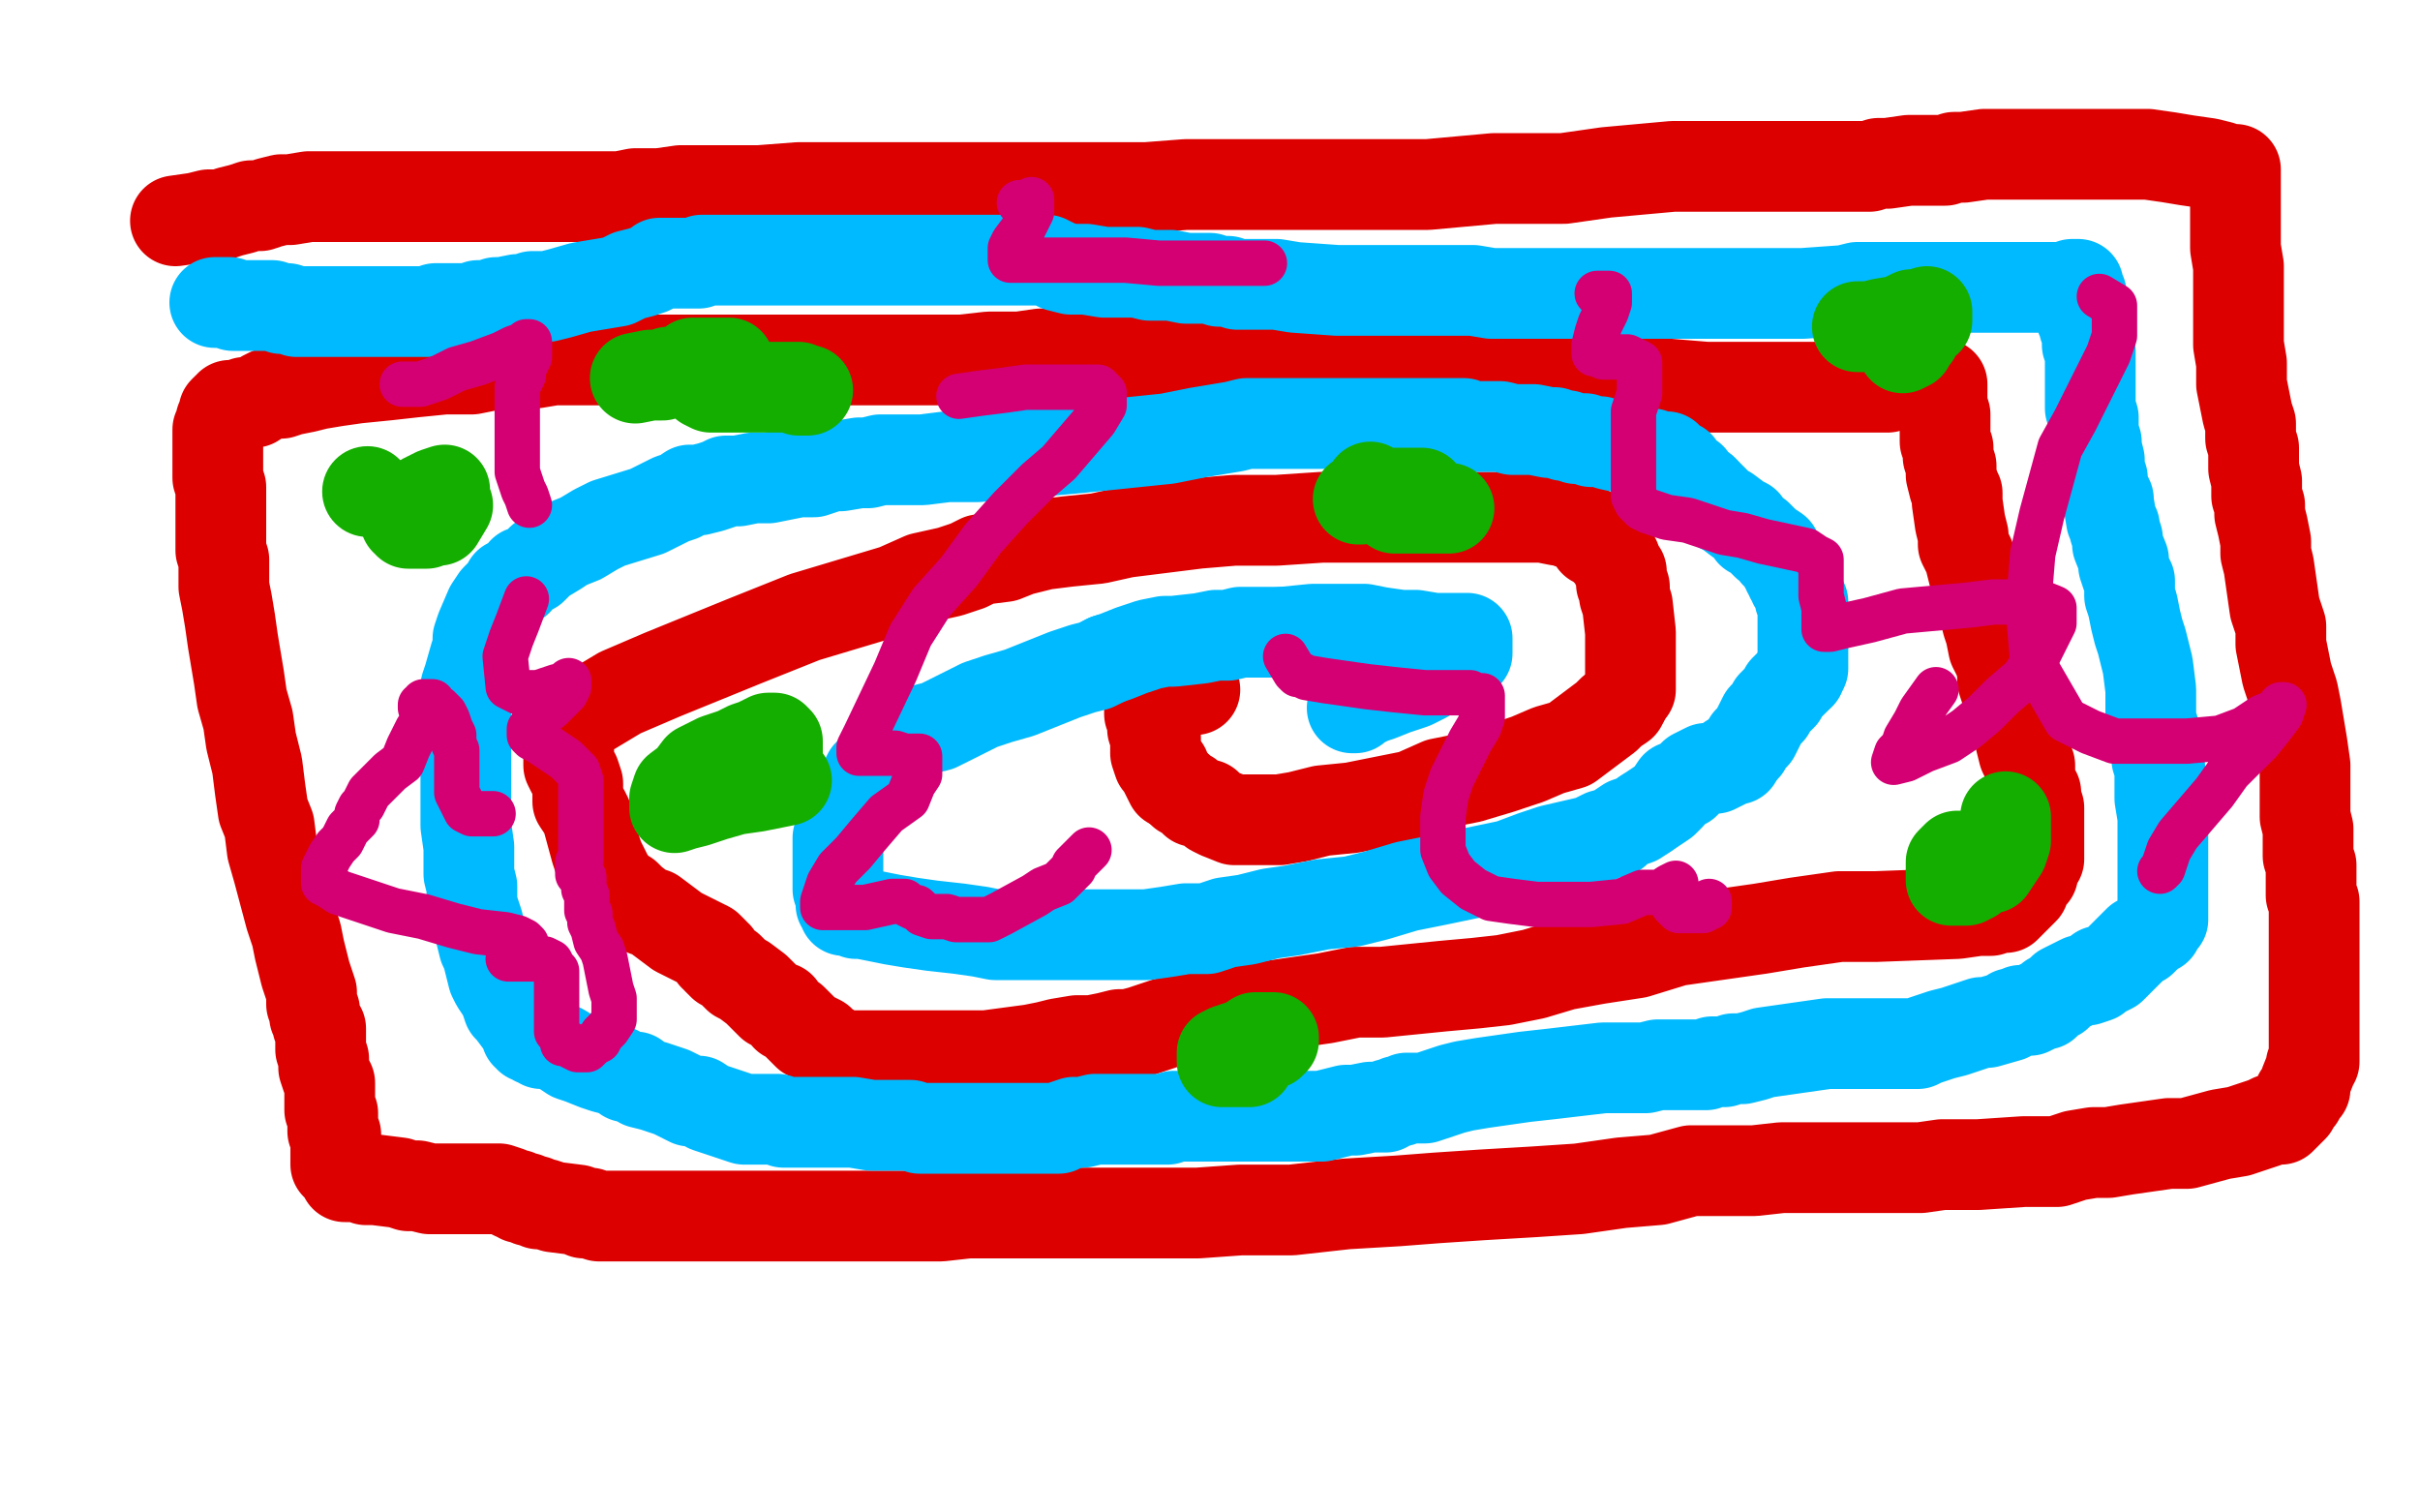 <?xml version="1.0" standalone="no"?>
<!DOCTYPE svg PUBLIC "-//W3C//DTD SVG 1.1//EN"
"http://www.w3.org/Graphics/SVG/1.1/DTD/svg11.dtd">

<svg width="800" height="500" version="1.1" xmlns="http://www.w3.org/2000/svg" xmlns:xlink="http://www.w3.org/1999/xlink" style="stroke-antialiasing: false"><desc>This SVG has been created on https://colorillo.com/</desc><rect x='0' y='0' width='800' height='500' style='fill: rgb(255,255,255); stroke-width:0' /><polyline points="58,73 65,72 65,72 69,71 69,71 73,71 73,71 76,70 76,70 80,69 80,69 83,68 83,68 86,68 86,68 89,67 89,67 93,66 93,66 96,66 96,66 102,65 102,65 107,65 107,65 115,65 115,65 125,65 125,65 135,65 157,65 167,65 176,65 185,65 193,65 200,65 205,65 210,64 214,64 218,64 225,63 242,63 251,63 264,62 276,62 284,62 294,62 326,62 340,62 354,62 367,62 379,62 392,61 404,61 413,61 423,61 432,61 453,61 463,61 472,61 483,60 494,59 505,59 517,59 531,57 542,56 553,55 564,55 573,55 583,55 591,55 597,55 605,55 607,55 609,55 611,55 615,55 618,55 621,54 624,54 631,53 636,53 639,53 643,53 646,52 649,52 656,51 662,51 666,51 672,51 676,51 679,51 682,51 685,51 687,51 690,51 693,51 704,51 710,51 717,52 723,53 730,54 734,55 736,56 739,56 739,57 739,59 739,61 739,64 739,67 739,71 739,77 739,82 740,88 740,95 740,102 740,109 740,114 741,120 741,124 741,127 743,137 744,140 744,143 744,145 745,148 745,150 745,152 745,154 745,155 746,159 746,161 746,164 747,167 747,170 748,174 749,179 749,183 750,187 752,201 754,207 754,213 755,218 756,223 758,229 759,234 760,240 761,246 762,253 762,259 762,264 762,270 763,274 763,278 763,283 764,286 764,290 764,296 765,298 765,300 765,301 765,304 765,306 765,309 765,311 765,312 765,315 765,316 765,319 765,320 765,323 765,325 765,327 765,328 765,329 765,330 765,331 765,334 765,335 765,338 765,340 765,341 765,342 765,343 765,344 765,345 765,347 765,348 765,349 765,350 765,351 764,352 764,353 762,358 762,359 762,360 761,361 760,362 760,363 759,364 758,366 757,367 756,368 755,369 754,370 751,370 749,371 746,372 743,373 740,374 734,375 723,378 717,378 710,379 703,380 697,381 692,381 686,382 680,384 675,384 669,384 654,385 649,385 642,385 635,386 626,386 618,386 598,386 589,386 580,387 569,387 559,387 548,390 536,391 522,393 507,394 490,395 475,396 462,397 445,398 427,400 410,400 396,401 386,401 376,401 359,401 355,401 352,401 351,401 350,401 347,401 346,401 343,401 339,401 333,401 328,401 320,401 311,402 303,402 296,402 291,402 284,402 279,402 275,402 266,402 263,402 259,402 248,402 242,402 238,402 232,402 227,402 221,402 216,402 210,402 206,402 203,402 198,402 195,401 193,401 191,400 183,399 180,398 178,398 177,397 176,397 175,397 174,396 173,396 172,396 171,395 170,395 168,394 165,393 162,393 159,393 156,393 152,393 149,393 146,393 142,393 138,392 135,392 132,391 124,390 121,390 119,389 116,389 115,389 114,389 114,388 113,387 112,386 111,385 111,384 111,383 111,382 111,381 111,380 111,379 111,377 111,375 110,374 110,373 110,371 110,370 110,369 110,368 109,367 109,365 109,363 109,361 109,358 108,356 107,353 107,350 106,347 106,346 106,342 106,340 105,339 105,338 104,336 104,335 104,334 103,332 103,330 103,328 102,325 101,322 100,318 99,314 98,309 96,303 92,288 90,281 89,273 87,268 86,261 85,253 83,245 82,238 80,231 79,224 78,218 77,212 76,205 75,199 74,194 74,189 74,185 73,182 73,175 73,172 73,169 73,167 73,161 72,158 72,156 72,155 72,154 72,151 72,150 72,149 72,148 72,147 72,146 72,145 72,144 72,143 72,142 73,141 73,140 73,139 74,138 74,136 75,135 76,135 76,134 77,134 79,134 81,133 84,133 87,131 89,130 93,130 96,129 101,128 105,127 111,126 118,125 128,124 137,123 147,122 156,122 166,120 172,120 177,120 183,119 193,119 196,119 202,119 209,119 217,119 231,119 244,119 259,119 276,119 291,119 304,119 318,119 327,118 337,118 344,117 351,117 357,117 362,117 387,117 398,117 410,118 423,119 436,120 448,120 461,121 473,121 485,122 497,122 510,123 525,125 540,126 552,127 564,128 574,128 583,128 592,128 604,128 606,128 607,128 608,128 609,128 610,128 612,128 615,128 618,128 621,128 624,128 626,127 628,127 630,127 631,127 632,127 633,127 634,127 635,127 638,127 639,127 640,127 642,127 642,129 642,130 642,131 642,134 643,137 643,140 643,143 643,146 644,148 644,151 645,154 645,157 646,161 647,163 647,166 648,173 649,177 649,180 651,184 652,188 653,192 655,195 656,199 656,202 657,206 658,209 659,214 661,218 662,222 662,225 663,228 665,233 666,236 668,245 669,249 671,253 671,258 671,260 673,262 673,264 674,267 674,268 674,269 674,270 674,271 674,272 674,273 674,274 674,275 674,277 674,282 674,284 673,285 672,288 672,289 670,291 669,293 669,294 668,295 666,297 665,298 664,299 663,300 661,300 658,301 657,301 654,301 647,302 620,303 608,303 594,305 582,307 568,309 554,311 541,315 528,317 517,319 507,322 497,324 488,325 477,326 467,327 457,328 448,328 438,330 417,333 410,334 404,335 398,336 394,337 391,337 386,338 383,339 380,340 377,341 373,342 370,342 366,343 361,344 356,344 350,345 346,346 341,347 326,349 319,349 312,349 305,349 300,349 294,349 291,349 288,349 285,349 284,349 281,349 280,349 278,349 276,348 275,347 273,346 271,344 267,342 265,340 264,339 262,337 260,336 258,333 255,332 253,330 250,327 246,324 244,323 242,321 241,320 239,319 238,318 237,317 237,316 236,316 236,315 234,313 232,312 230,311 228,310 224,308 220,305 216,302 213,301 209,298 207,296 204,295 203,293 201,290 200,288 199,286 198,284 197,281 194,270 193,268 191,265 191,262 191,259 190,256 189,255 188,253 188,251 188,250 188,249 188,248 188,247 188,246 188,245 188,244 188,242 188,240 189,239 192,236 195,235 200,232 205,229 212,226 219,223 246,212 256,208 266,204 276,201 286,198 296,195 305,191 314,189 320,187 324,185 332,184 337,182 345,180 353,179 363,178 372,176 396,173 408,172 422,172 437,171 451,171 468,171 482,171 494,171 503,171 510,171 515,172 518,172 519,173 521,173 522,174 524,175 526,177 527,179 530,180 531,182 532,182 532,183 533,184 534,185 534,186 535,188 536,189 536,191 536,193 537,194 537,197 538,200 539,209 539,212 539,215 539,217 539,219 539,221 539,223 539,224 539,225 539,226 539,228 538,229 537,231" style="fill: none; stroke: #dc0000; stroke-width: 30; stroke-linejoin: round; stroke-linecap: round; stroke-antialiasing: false; stroke-antialias: 0; opacity: 1.0"/>
<polyline points="537,231 536,233 533,235 531,237 519,246 512,248 505,251 496,254 486,257 476,259 467,263 457,265 447,267 437,268 429,270 423,271 419,271 416,271 414,271 412,271 408,271 403,269 401,268 399,266 395,265 393,263 391,262 389,260" style="fill: none; stroke: #dc0000; stroke-width: 30; stroke-linejoin: round; stroke-linecap: round; stroke-antialiasing: false; stroke-antialias: 0; opacity: 1.0"/>
<polyline points="381,229 382,228 385,227 386,227 387,226 389,226 390,226 391,226 392,226 393,227" style="fill: none; stroke: #dc0000; stroke-width: 30; stroke-linejoin: round; stroke-linecap: round; stroke-antialiasing: false; stroke-antialias: 0; opacity: 1.0"/>
<polyline points="389,260 387,259 385,255 385,254 383,252 382,249 382,244 381,241 381,238 380,236 380,235 380,234 380,231 381,229" style="fill: none; stroke: #dc0000; stroke-width: 30; stroke-linejoin: round; stroke-linecap: round; stroke-antialiasing: false; stroke-antialias: 0; opacity: 1.0"/>
<polyline points="393,227 394,227 395,228" style="fill: none; stroke: #dc0000; stroke-width: 30; stroke-linejoin: round; stroke-linecap: round; stroke-antialiasing: false; stroke-antialias: 0; opacity: 1.0"/>
<polyline points="71,100 76,100 76,100 77,101 77,101 78,101 78,101 79,101 79,101 80,101 80,101 81,101 81,101 83,101 83,101 84,101 84,101 85,101 85,101 86,101 86,101 88,101 88,101 90,101 90,101 93,102 95,102 98,103 101,103 104,103 107,103 110,103 112,103 113,103 115,103 116,103 119,103 121,103 123,103 125,103 128,103 131,103 134,103 138,103 141,103 144,102 147,102 150,102 152,102 156,102 158,101 159,101 161,101 164,100 166,100 171,99 173,99 176,98 181,98 185,97 192,95 198,94 204,93 208,91 212,90 215,89 217,88 218,87 219,87 220,87 221,87 222,87 223,87 224,87 225,87 226,87 229,87 231,87 232,86 234,86 239,86 240,86 243,86 244,86 246,86 249,86 252,86 259,86 262,86 267,86 272,86 275,86 278,86 281,86 283,86 284,86 286,86 288,86 290,86 292,86 295,86 298,86 306,86 312,86 317,86 323,86 328,86 341,86 342,86 344,86 346,86 348,87 350,88 354,89 356,89 359,89 365,90 368,90 373,90 376,90 380,91 384,91 387,91 392,92 396,92 400,92 403,93 406,93 409,94 412,94 415,94 422,94 428,95 442,96 450,96 460,96 471,96 480,96 487,96 493,97 498,97 501,97 503,97 507,97 509,97 510,97 512,97 515,97 518,97 522,97 526,97 539,97 545,97 551,97 555,97 558,97 561,97 563,97 565,97 567,97 569,97 571,97 573,97 576,97 579,97 583,97 589,97 596,97 610,96 614,95 618,95 621,95 624,95 627,95 629,95 632,95 635,95 637,95 639,95 647,95 649,95 652,95 654,95 655,95 657,95 659,95 660,95 662,95 664,95 665,95 668,95 671,95 674,95 676,95 680,95 683,95 684,95 685,94 686,94 687,94 687,95 687,96 688,97 688,98 688,99 688,101 688,102 688,105 689,106 689,108 690,110 690,112 690,114 691,116 691,118 691,120 691,121 691,123 691,127 691,130 691,133 691,135 692,138 692,140 692,143 693,146 693,148 694,152 694,154 694,157 695,158 695,161 696,163 697,165 697,166 698,172 699,174 699,175 700,178 700,180 702,185 702,187 703,190 704,192 704,194 704,197 705,200 706,205 707,209 708,212 709,216 710,220 711,228 711,231 711,235 711,238 712,241 712,244 712,246 713,249 713,251 714,254 714,258 714,259 714,262 714,264 715,270 715,273 715,278 715,281 715,283 715,286 715,289 715,291 715,295 715,296 715,298 715,299 715,300 715,301 715,302 715,303 715,304 714,305 713,306 713,307 711,308 710,309 708,311 707,311 703,315 702,316 701,317 699,319 698,320 696,321 694,321 693,323 690,324 689,324 688,324 686,325 684,326 682,327 680,329 678,330 676,332 675,332 673,333 671,334 670,334 669,334 668,334 666,335 665,335 664,336 657,338 655,338 652,339 649,340 646,341 642,342 639,343 636,344 634,345 631,345 629,345 626,345 624,345 621,345 617,345 613,345 608,345 604,345 583,348 580,349 576,350 573,350 570,351 568,351 566,351 564,352 561,352 560,352 558,352 556,352 553,352 548,352 544,353 540,353 534,353 530,353 513,355 504,356 497,357 490,358 484,359 480,360 477,361 474,362 471,363 467,363 465,363 463,364 462,364 460,365 459,365 458,366 455,366 453,366 448,367 445,367 441,368 437,369 435,369 431,369 428,369 420,369 415,369 411,369 406,369 401,369 398,369 395,369 392,369 390,369 388,369 386,370 380,370 377,370 375,370 371,370 368,370 365,370 362,370 358,371 355,371 352,372 350,373 346,373 342,373 339,373 336,373 333,373 330,373 328,373 321,373 316,373 313,373 309,373 307,373 304,373 301,372 298,372 296,372 293,372 292,372 290,372 288,372 282,371 280,371 277,371 276,371 273,371 272,371 270,371 269,371 268,371 267,371 266,371 264,371 263,371 261,371 259,371 257,370 255,370 253,370 251,370 249,370 246,370 243,369 240,368 234,366 231,364 228,364 224,362 222,361 219,360 216,359 212,358 210,356 207,356 204,354 200,353 197,352 192,350 189,349 186,347 184,346 181,345 179,345 178,344 177,344 176,343 175,343 175,342 174,342 174,341 174,339 173,339 172,338 169,334 168,333 167,330 166,328 164,325 163,323 162,319 161,315 160,313 159,309 158,305 157,302 156,299 156,296 156,293 155,289 155,286 155,283 155,280 154,273 154,270 154,267 154,264 154,262 154,260 154,257 154,254 154,250 154,247 154,244 154,241 154,237 154,234 154,232 154,229 154,227 155,224 157,217 158,214 158,211 159,208 162,201 164,198 165,197 167,195 168,193 171,192 173,189 176,188 179,185 184,182 187,180 192,178 197,175 201,173 214,169 218,167 222,165 225,164 228,162 231,162 235,161 238,160 240,159 244,159 249,158 254,158 259,157 264,156 269,156 272,155 275,154 278,154 284,153 287,153 291,152 294,152 299,152 305,152 313,151 323,151 334,150 346,149 357,148 386,145 396,143 402,142 408,141 412,140 416,140 426,140 429,140 432,140 435,140 438,140 440,140 441,140 444,140 445,140 446,140 448,140 450,140 451,140 454,140 456,140 460,140 464,140 467,140 474,140 477,140 479,140 481,140 483,140 484,140 485,141 488,141 491,141 496,141 500,142 504,142 507,142 512,143 514,143 517,144 518,144 521,145 524,145 526,146 529,146 532,147 541,149 544,150 546,150 548,151 550,151 551,151 551,152 552,153 553,153 555,154 555,155 556,156 557,158 559,158 560,160 561,161 563,162" style="fill: none; stroke: #00baff; stroke-width: 30; stroke-linejoin: round; stroke-linecap: round; stroke-antialiasing: false; stroke-antialias: 0; opacity: 1.0"/>
<polyline points="563,162 564,163 566,165 567,166 569,168 571,169 575,172 577,173 579,176 581,177 583,179 584,180 587,182 587,183 589,185 590,187 591,187 591,189 592,190 592,191 593,191 593,192 593,193 594,194 595,197 595,198 596,199 596,201 596,203 596,204 596,206 596,208 596,213 596,214 596,216 596,218 596,219 596,220 596,221 595,222 595,223" style="fill: none; stroke: #00baff; stroke-width: 30; stroke-linejoin: round; stroke-linecap: round; stroke-antialiasing: false; stroke-antialias: 0; opacity: 1.0"/>
<polyline points="575,249 574,250 574,251 573,251 572,251 571,252 567,254 564,254 560,256 557,259 554,260 552,263 550,265 547,267 544,269" style="fill: none; stroke: #00baff; stroke-width: 30; stroke-linejoin: round; stroke-linecap: round; stroke-antialiasing: false; stroke-antialias: 0; opacity: 1.0"/>
<polyline points="595,223 594,224 591,227 590,228 589,230 586,233 585,235 583,237 581,241 580,243 578,245 577,247 576,248 575,249" style="fill: none; stroke: #00baff; stroke-width: 30; stroke-linejoin: round; stroke-linecap: round; stroke-antialiasing: false; stroke-antialias: 0; opacity: 1.0"/>
<polyline points="544,269 541,271 538,272 535,274 534,275 530,276 526,278 513,281 507,283 499,286 475,291 465,293 455,296 447,298 437,299 427,301 420,302 412,304 405,305 399,307 392,307 386,308 379,309 375,309 370,309 364,309 358,309 353,309 341,309 336,309 329,309 324,308 317,307 308,306 301,305 295,304 290,303 285,302 283,302 281,301 279,301 279,300 278,299 278,298 278,297 278,296 277,294 277,291 277,288 277,287 277,284 277,282 277,280 277,277 278,275 278,274 279,272 279,270 280,268 283,262 284,261 285,260 287,256 288,255 290,253 292,251 294,249 297,247" style="fill: none; stroke: #00baff; stroke-width: 30; stroke-linejoin: round; stroke-linecap: round; stroke-antialiasing: false; stroke-antialias: 0; opacity: 1.0"/>
<polyline points="366,218 369,217 374,215 377,214 380,213 385,212 388,212 397,211 402,210 406,210 410,209 416,209 420,209 424,209" style="fill: none; stroke: #00baff; stroke-width: 30; stroke-linejoin: round; stroke-linecap: round; stroke-antialiasing: false; stroke-antialias: 0; opacity: 1.0"/>
<polyline points="297,247 299,246 302,243 306,241 310,240 314,238 318,236 324,233 330,231 337,229 352,223 358,221 362,220 366,218" style="fill: none; stroke: #00baff; stroke-width: 30; stroke-linejoin: round; stroke-linecap: round; stroke-antialiasing: false; stroke-antialias: 0; opacity: 1.0"/>
<polyline points="424,209 434,208 437,208 440,208 443,208 446,208 451,208 456,209 463,210 468,210 474,211 478,211 481,211 483,211 484,211 485,211 485,212 485,213 485,214 485,215 485,216 484,217 483,218 481,219 479,220 476,221 471,224 467,226 461,228 456,230 453,231 449,233 448,234 447,234" style="fill: none; stroke: #00baff; stroke-width: 30; stroke-linejoin: round; stroke-linecap: round; stroke-antialiasing: false; stroke-antialias: 0; opacity: 1.0"/>
<circle cx="121.5" cy="162.5" r="15" style="fill: #14ae00; stroke-antialiasing: false; stroke-antialias: 0; opacity: 1.0"/>
<polyline points="148,167 145,172 145,172 143,172 143,172 141,173 141,173 139,173 139,173 138,173 138,173 137,173 137,173 136,173 136,173 135,173 135,173 135,172 135,172 134,172 134,172 134,171 134,170 135,169 136,169 137,168 138,167 140,165 142,164 144,163 147,162 147,163" style="fill: none; stroke: #14ae00; stroke-width: 30; stroke-linejoin: round; stroke-linecap: round; stroke-antialiasing: false; stroke-antialias: 0; opacity: 1.0"/>
<polyline points="260,258 250,260 250,260 243,261 243,261 236,263 236,263 230,265 230,265 226,266 226,266 223,267 223,267 223,266 223,266 223,264 223,264 224,261 224,261 228,258 231,254 237,251 243,249 247,247 250,246 252,245 254,244 255,244 256,244 257,245 257,247 257,248 257,249 257,250 257,251 257,252 257,253" style="fill: none; stroke: #14ae00; stroke-width: 30; stroke-linejoin: round; stroke-linecap: round; stroke-antialiasing: false; stroke-antialias: 0; opacity: 1.0"/>
<polyline points="479,168 474,168 474,168 473,168 473,168 471,168 471,168 470,168 470,168 466,168 466,168 464,168 464,168 462,168 462,168 461,168 461,168 461,167 461,167 461,166 461,166 463,166 464,165 466,164 467,164 468,163 469,163 470,163 468,163 465,163 462,163 459,163 456,163 453,164 449,165 450,165 451,164 452,163 453,161" style="fill: none; stroke: #14ae00; stroke-width: 30; stroke-linejoin: round; stroke-linecap: round; stroke-antialiasing: false; stroke-antialias: 0; opacity: 1.0"/>
<polyline points="210,125 215,124 215,124 217,124 217,124 219,124 219,124 221,123 221,123 223,123 223,123 228,121 228,121 229,120 229,120 230,120 230,120 231,120 231,120 232,120 232,120 233,120 233,120 234,120 234,120 235,120 237,120 238,120 239,120 240,120 241,120 241,121 241,122 240,123 239,124 238,125 236,126 234,126 233,127 235,128 238,128 242,128 247,128 252,128 258,128 260,128 262,128 263,128 264,128 263,128 264,129 266,129 267,129" style="fill: none; stroke: #14ae00; stroke-width: 30; stroke-linejoin: round; stroke-linecap: round; stroke-antialiasing: false; stroke-antialias: 0; opacity: 1.0"/>
<polyline points="631,111 625,109 625,109 622,108 622,108 619,108 619,108 617,108 617,108 615,108 615,108 614,108 614,108 615,108 618,108 622,107 628,106 632,104 634,104 637,103 637,104 637,105 637,106 635,107 633,108 633,109 633,110 633,111 632,112 631,114 629,115" style="fill: none; stroke: #14ae00; stroke-width: 30; stroke-linejoin: round; stroke-linecap: round; stroke-antialiasing: false; stroke-antialias: 0; opacity: 1.0"/>
<polyline points="663,270 663,275 663,275 663,278 663,278 662,281 662,281 660,284 660,284 658,287 658,287 654,288 654,288 652,290 652,290 650,291 650,291 648,291 648,291 646,291 646,291 645,291 645,291 645,290 645,289 645,288 645,287 645,285 647,283 648,283 648,284 646,284" style="fill: none; stroke: #14ae00; stroke-width: 30; stroke-linejoin: round; stroke-linecap: round; stroke-antialiasing: false; stroke-antialias: 0; opacity: 1.0"/>
<polyline points="413,351 408,351 408,351 406,351 406,351 405,351 405,351 404,351 404,351 404,349 404,349 404,348 404,348 406,347 406,347 409,346 409,346 412,345 415,343 417,343 419,343 420,343 421,343 421,344 420,345" style="fill: none; stroke: #14ae00; stroke-width: 30; stroke-linejoin: round; stroke-linecap: round; stroke-antialiasing: false; stroke-antialias: 0; opacity: 1.0"/>
<polyline points="133,127 139,127 139,127 145,125 145,125 151,122 151,122 158,120 158,120 166,117 166,117 170,115 170,115 173,114 173,114 174,113 174,113 175,113 175,113 175,115 175,115 175,118 174,120 173,122 173,124 172,126 171,128 171,129 171,131 171,133 171,135 171,136 171,138 171,140 171,142 171,147 171,149 171,152 171,156 172,159 173,162 174,164 175,167" style="fill: none; stroke: #d40073; stroke-width: 15; stroke-linejoin: round; stroke-linecap: round; stroke-antialiasing: false; stroke-antialias: 0; opacity: 1.0"/>
<polyline points="174,198 171,206 171,206 169,211 169,211 167,217 167,217 168,227 168,227 170,228 170,228 172,229 172,229 175,229 175,229 178,229 178,229 181,228 181,228 184,227 184,227 188,226 188,226 188,225 188,225 188,227 187,229 184,232 182,234 178,237 177,238 175,241 175,243 176,244 178,245 181,247 184,249 187,251 189,253 191,255 192,258 192,260 192,263 192,265 192,266 192,268 192,271 192,272 192,274 192,276 192,280 192,282 192,284 191,285 191,286 191,287 191,288 191,289 192,289 193,290 193,291 193,292 193,293 193,294 194,296 194,298 194,299 194,301 195,302 195,305 196,307 197,311 199,314 200,317 202,327 203,330 203,333 203,337 201,340 199,342 198,344 196,345 195,346 194,347 193,347 192,347 191,347 189,346 188,345 187,345 186,345 186,344 185,342 184,341 184,339 184,338 184,337 184,335 184,334 184,332 184,330 184,327 184,325 184,322 184,321 183,320 182,318 180,317 178,317 176,317 174,317 168,317 169,317 171,316 172,315 174,314 174,313 174,312 173,311 171,310 167,309 158,308 150,306 140,303 130,301 121,298 112,295 109,293 107,292 107,288 107,287 109,283 111,280 113,278 115,274 118,271 118,269 119,267 120,266 122,262 125,259 129,255 133,252 135,247 138,241 141,237 143,234 143,232 142,232 141,232 140,232 140,233 139,233 139,234 140,234 141,234 142,234 144,234 145,234 146,235 147,236 148,238 149,241 150,243 150,246 151,248 151,251 151,255 151,262 152,264 153,266 154,268 156,269 157,269 159,269 161,269 163,269" style="fill: none; stroke: #d40073; stroke-width: 15; stroke-linejoin: round; stroke-linecap: round; stroke-antialiasing: false; stroke-antialias: 0; opacity: 1.0"/>
<polyline points="317,131 324,130 324,130 332,129 332,129 339,128 339,128 345,128 345,128 352,128 352,128 359,128 359,128 363,128 363,128 365,130 365,130 365,132 365,132 365,134 365,134 362,139 362,139 356,146 350,153 343,159 334,168 325,178 317,189 308,199 301,210 296,222 286,243 284,247 284,248 284,249 286,249 289,249 292,249 296,249 299,250 302,250 304,250 304,251 304,252 304,256 302,259 300,264 293,269 287,276 282,282 277,287 274,292 273,295 272,298 272,300 274,300 276,300 279,300 282,300 286,300 295,298 297,298 299,298 300,299 302,300 303,300 305,302 308,303 310,303 313,303 316,304 319,304 323,304 327,304 331,302 342,296 345,294 350,292 352,290 353,289 355,287 355,286 356,285 357,284 358,283 360,281" style="fill: none; stroke: #d40073; stroke-width: 15; stroke-linejoin: round; stroke-linecap: round; stroke-antialiasing: false; stroke-antialias: 0; opacity: 1.0"/>
<polyline points="425,217 428,222 428,222 429,223 429,223 430,223 430,223 432,224 432,224 438,225 438,225 445,226 445,226 452,227 452,227 461,228 471,229 479,229 486,229 488,230 490,230 490,231 490,232 490,234 490,237 489,240 486,245 480,257 478,263 477,270 477,276 477,281 479,286 482,290 487,294 493,297 500,298 508,299 516,299 526,299 536,298 543,295 549,295 552,293 554,292 554,293 554,294 554,296 553,297 553,298 553,299 554,300 555,301 556,301 558,301 559,301 560,301 561,301 563,301 563,300 565,300 565,298" style="fill: none; stroke: #d40073; stroke-width: 15; stroke-linejoin: round; stroke-linecap: round; stroke-antialiasing: false; stroke-antialias: 0; opacity: 1.0"/>
<polyline points="640,228 635,235 635,235 633,239 633,239 630,244 630,244 629,247 629,247 627,249 627,249 626,252 626,252 630,251 630,251 636,248 636,248 644,245 644,245 650,241 650,241 656,236 662,230 669,224 674,216 677,210 679,206 679,204 679,202 679,201 674,199 670,199 666,199 659,199 651,200 640,201 629,202 618,205 609,207 605,208 603,208 603,205 603,204 603,202 603,201 602,197 602,196 602,194 602,193 602,190 602,187 602,186 602,185 600,184 597,182 583,179 576,177 570,176 564,174 558,172 551,171 545,169 543,168 541,166 540,164 540,161 540,159 540,155 540,151 540,142 540,136 541,133 542,130 542,127 542,124 542,123 542,121 542,120 540,119 538,118 535,118 533,118 530,118 528,117 527,117 527,116 527,115 527,114 528,110 529,107 530,105 531,103 532,100 532,99 532,98 532,97 531,97 530,97 529,97 528,97" style="fill: none; stroke: #d40073; stroke-width: 15; stroke-linejoin: round; stroke-linecap: round; stroke-antialiasing: false; stroke-antialias: 0; opacity: 1.0"/>
<polyline points="418,87 413,87 413,87 409,87 409,87 402,87 402,87 393,87 393,87 383,87 383,87 372,86 372,86 361,86 361,86 353,86 353,86 346,86 346,86 338,86 338,86 335,86 335,86 334,86 334,86 334,85 334,85 334,82 335,80 338,76 340,72 341,70 341,68 341,66 340,67 338,67 337,67" style="fill: none; stroke: #d40073; stroke-width: 15; stroke-linejoin: round; stroke-linecap: round; stroke-antialiasing: false; stroke-antialias: 0; opacity: 1.0"/>
<polyline points="694,98 699,101 699,101 699,102 699,102 699,105 699,105 699,107 699,107 699,111 699,111 697,117 697,117 694,123 694,123 690,131 690,131 686,139 686,139 681,148 681,148 678,159 678,159 675,170 675,170 672,183 672,183 671,195 671,195 671,207 672,219 683,238 691,242 699,245 710,245 723,245 734,244 742,241 748,237 753,235 754,233 755,233 754,236 751,240 747,245 742,250 737,255 732,262 726,269 720,276 717,281 716,284 715,287 714,288" style="fill: none; stroke: #d40073; stroke-width: 15; stroke-linejoin: round; stroke-linecap: round; stroke-antialiasing: false; stroke-antialias: 0; opacity: 1.0"/>
</svg>
